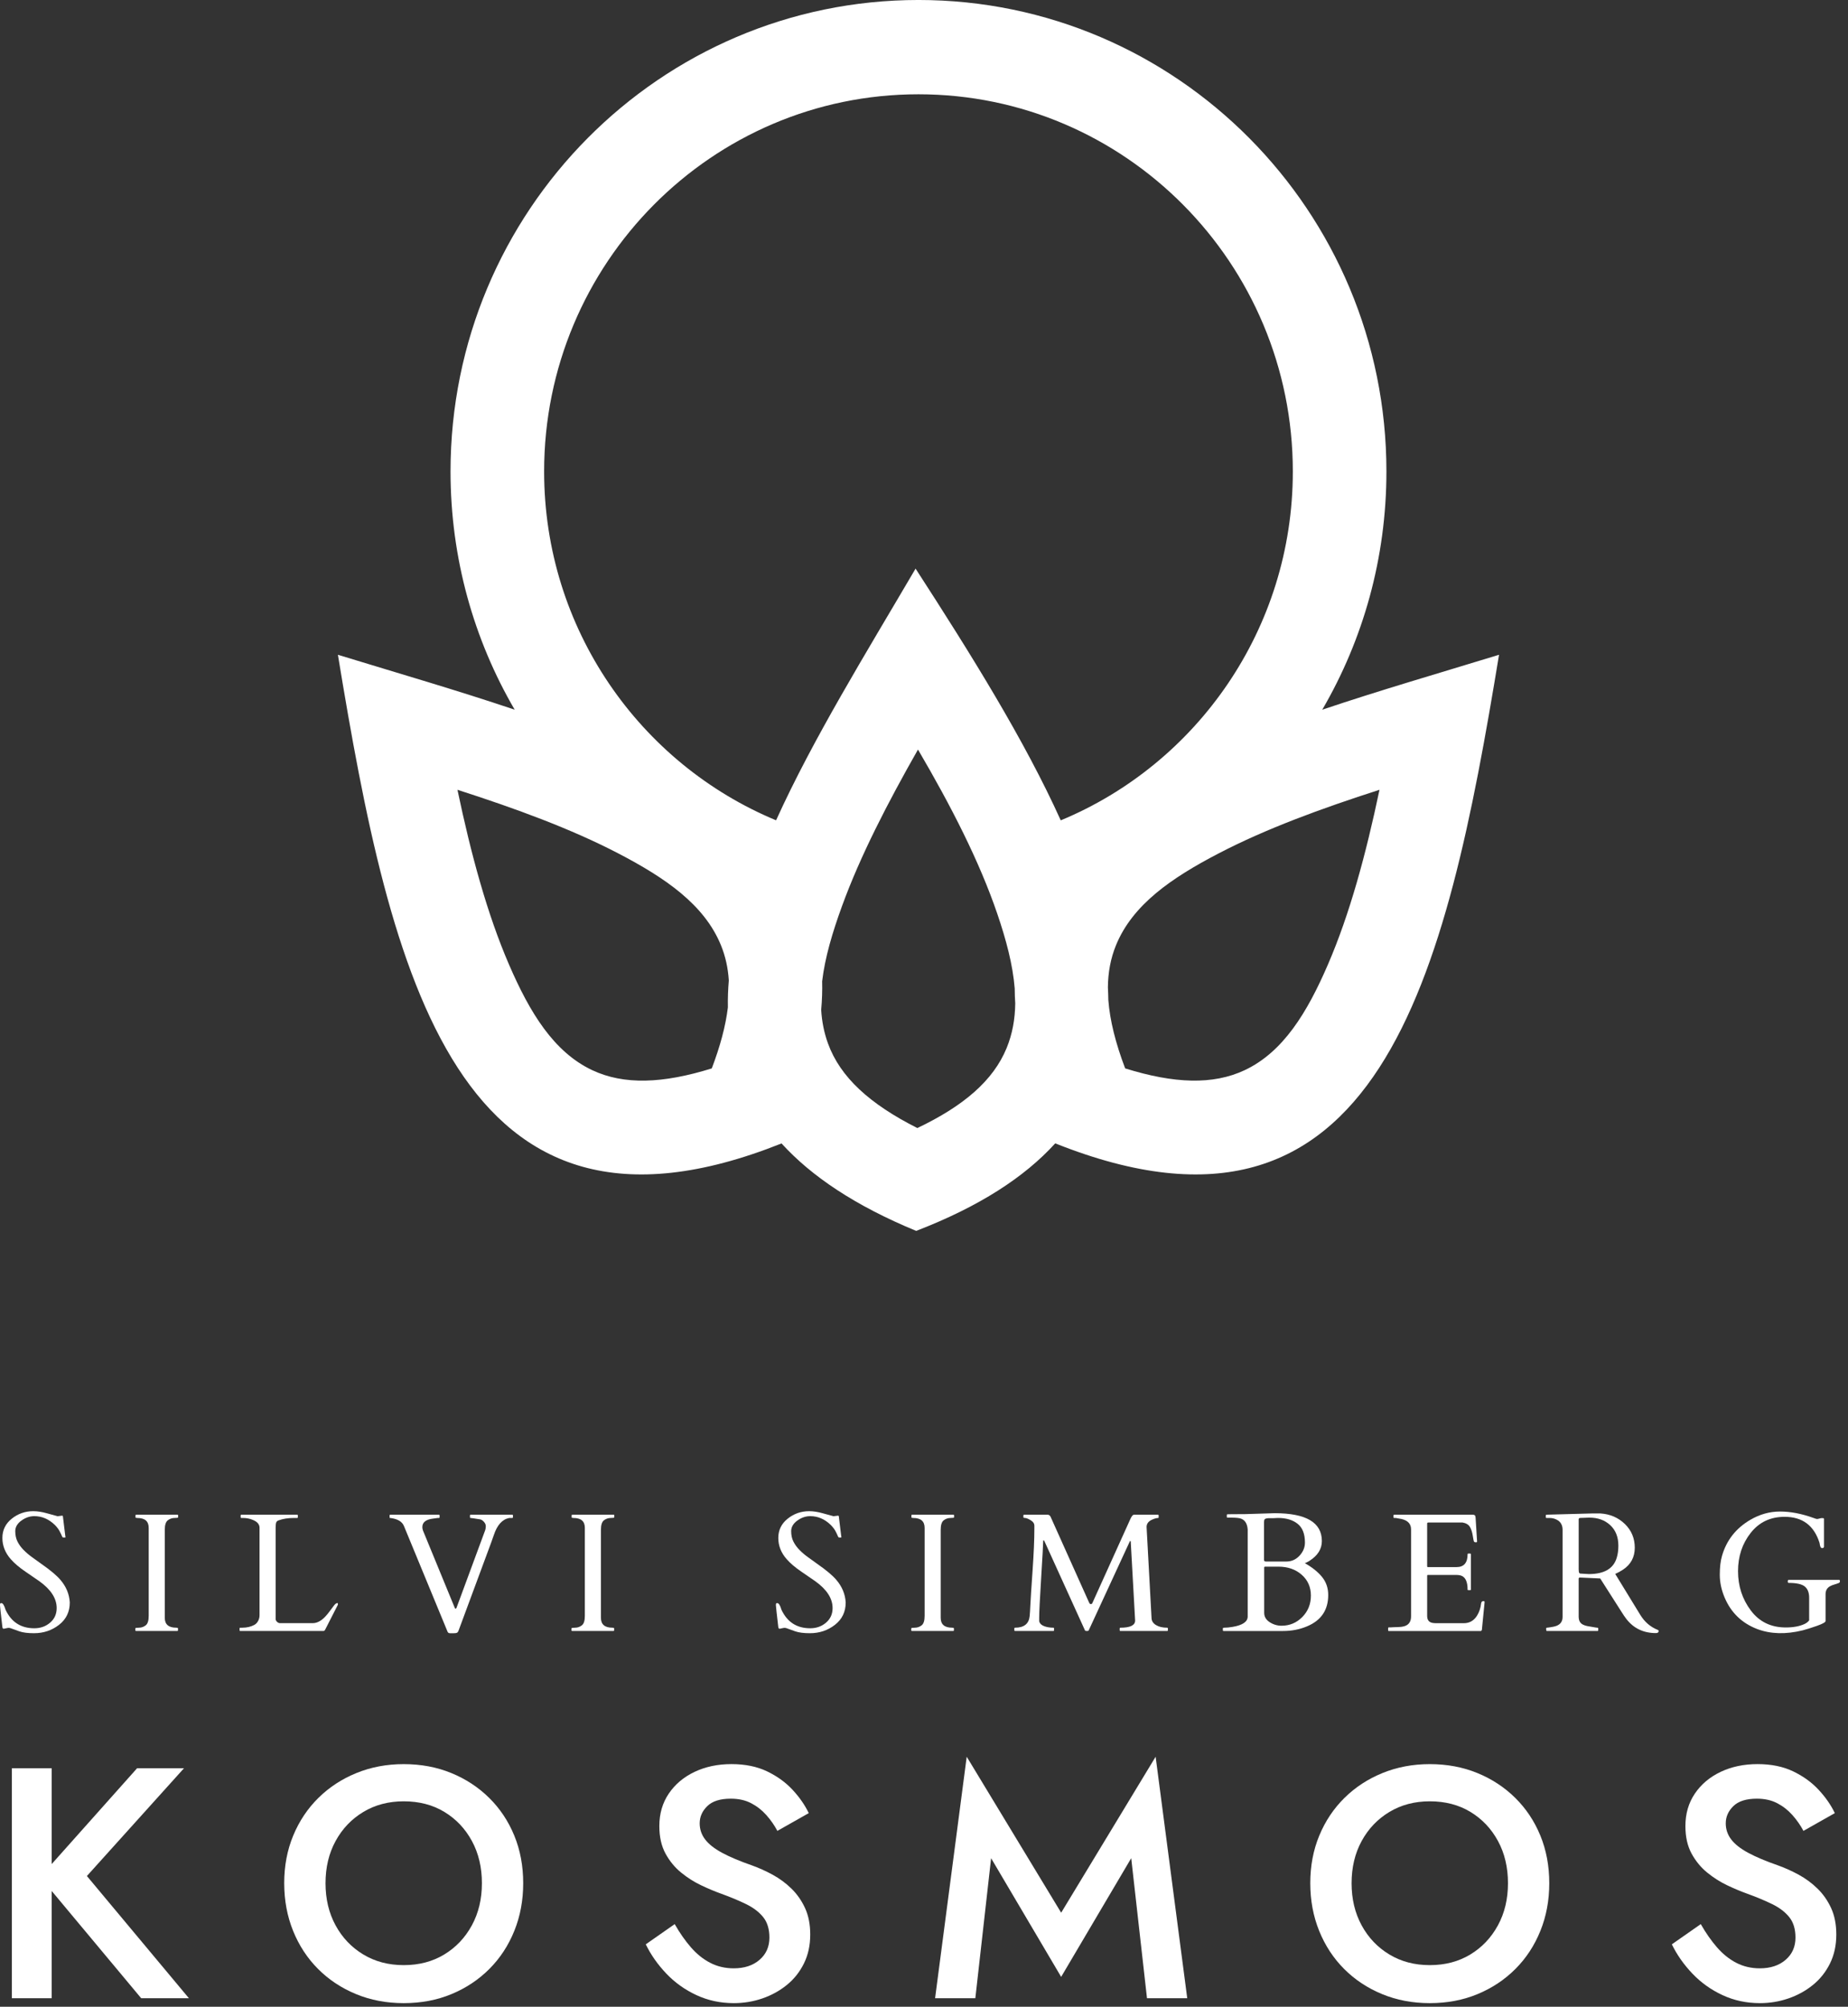 <svg xmlns="http://www.w3.org/2000/svg" xmlns:xlink="http://www.w3.org/1999/xlink" xmlns:serif="http://www.serif.com/" width="100%" height="100%" viewBox="0 0 198 215" version="1.1" xml:space="preserve" style="fill-rule:evenodd;clip-rule:evenodd;stroke-linejoin:round;stroke-miterlimit:2;"><rect x="0" y="0" width="198" height="215" fill="#333333" stroke="none"/><path d="M83.735,122.507c-34.777,13.87 -41.889,-18.025 -47.531,-52.355c6.345,1.944 12.817,3.819 18.941,5.885c-4.369,-7.492 -6.874,-16.217 -6.874,-25.528c0,-27.877 22.465,-50.51 50.137,-50.51c27.671,0 50.137,22.633 50.137,50.51c0,9.31 -2.505,18.036 -6.874,25.528c6.124,-2.066 12.595,-3.941 18.94,-5.885c-5.641,34.333 -12.754,66.231 -47.541,52.35c-0.001,-0.003 -0.002,-0.006 -0.004,-0.009c-3.287,3.619 -8.138,6.78 -14.905,9.383c-6.53,-2.695 -11.22,-5.848 -14.425,-9.369Zm-5.649,-17.467c-0.084,-1.343 -0.362,-2.595 -0.843,-3.771c-1.784,-4.364 -5.981,-7.222 -10.971,-9.822c-5.091,-2.653 -11.024,-4.824 -17.259,-6.829c1.448,6.898 3.183,13.313 5.537,18.755c2.213,5.113 4.777,9.338 8.903,11.284c3.399,1.602 7.565,1.444 12.81,-0.189c0.903,-2.384 1.486,-4.551 1.725,-6.536c-0.017,-0.951 0.017,-1.915 0.099,-2.892Zm35.564,-17.147c14.587,-6.05 24.867,-20.516 24.867,-37.383c0,-22.302 -17.972,-40.408 -40.109,-40.408c-22.137,0 -40.109,18.106 -40.109,40.408c0,16.861 10.273,31.324 24.852,37.377c3.958,-8.733 9.625,-17.892 14.946,-26.965c5.966,9.219 11.662,18.357 15.554,26.971Zm5.099,19.241c0.166,2.199 0.777,4.626 1.803,7.333c5.243,1.633 9.41,1.791 12.809,0.189c4.127,-1.946 6.691,-6.17 8.903,-11.284c2.355,-5.441 4.089,-11.857 5.538,-18.755c-6.235,2.006 -12.168,4.176 -17.26,6.829c-4.989,2.6 -9.186,5.458 -10.97,9.822c-0.569,1.392 -0.854,2.891 -0.869,4.521c0.025,0.451 0.041,0.899 0.046,1.344Zm-30.765,1.075c0.075,1.23 0.307,2.427 0.729,3.588c1.315,3.617 4.474,6.489 9.574,9.061c4.96,-2.365 8.139,-5.085 9.569,-8.579c0.621,-1.517 0.899,-3.111 0.919,-4.775c-0.036,-0.544 -0.054,-1.078 -0.057,-1.604c-0.201,-2.531 -0.914,-5.207 -1.866,-7.999c-1.914,-5.614 -4.939,-11.525 -8.497,-17.596c-3.252,5.724 -6.17,11.362 -8.144,16.783c-1.014,2.784 -1.819,5.472 -2.124,8.039c0.025,0.994 -0.008,2.022 -0.104,3.083Z" style="fill:#fff;"></path><path d="M6.665,162.386c0.059,0 0.089,0.064 0.089,0.194l0.229,1.883c0.024,0.119 0.035,0.193 0.035,0.225c0,0.033 -0.045,0.049 -0.137,0.049c-0.092,0 -0.149,-0.012 -0.172,-0.035c-0.024,-0.024 -0.047,-0.063 -0.07,-0.12c-0.024,-0.056 -0.052,-0.12 -0.084,-0.19c-0.032,-0.07 -0.066,-0.142 -0.102,-0.212c-0.124,-0.271 -0.318,-0.539 -0.583,-0.805c-0.649,-0.625 -1.379,-0.936 -2.193,-0.936c-0.489,0 -0.951,0.159 -1.388,0.477c-0.435,0.319 -0.654,0.694 -0.654,1.127c0,0.433 0.081,0.809 0.243,1.126c0.162,0.319 0.375,0.614 0.641,0.884c0.266,0.272 0.568,0.531 0.91,0.778c0.342,0.247 0.69,0.498 1.043,0.751c0.937,0.654 1.603,1.214 1.998,1.68c0.619,0.719 0.954,1.526 1.008,2.422c0,1.002 -0.385,1.802 -1.154,2.4c-0.769,0.598 -1.664,0.897 -2.683,0.897c-0.654,0 -1.174,-0.066 -1.56,-0.198c-0.386,-0.133 -0.653,-0.228 -0.801,-0.288c-0.147,-0.059 -0.254,-0.089 -0.322,-0.089c-0.068,0 -0.111,0.003 -0.129,0.009l-0.433,0.089c-0.076,0 -0.124,-0.062 -0.141,-0.186c-0.171,-1.461 -0.256,-2.238 -0.256,-2.329c-0,-0.092 0.007,-0.153 0.022,-0.185c0.015,-0.033 0.054,-0.049 0.12,-0.049c0.165,0 0.315,0.236 0.451,0.707c0.619,1.327 1.647,1.989 3.085,1.989c0.66,0 1.225,-0.2 1.693,-0.601c0.469,-0.4 0.703,-0.922 0.703,-1.564c0,-1.026 -0.613,-1.98 -1.839,-2.864c-0.348,-0.247 -0.849,-0.592 -1.503,-1.034c-0.655,-0.443 -1.176,-0.884 -1.565,-1.327c-0.606,-0.683 -0.91,-1.445 -0.91,-2.285c0,-0.84 0.334,-1.528 1.003,-2.064c0.669,-0.536 1.437,-0.805 2.303,-0.805c0.448,0 0.941,0.076 1.48,0.23c0.539,0.153 0.915,0.256 1.127,0.309l0.495,-0.061Z" style="fill:#fff;fill-rule:nonzero;"></path><path d="M15.932,163.695c0,-0.707 -0.406,-1.061 -1.22,-1.061c-0.129,0 -0.194,-0.023 -0.194,-0.07l0,-0.212c0,-0.047 0.024,-0.071 0.07,-0.071l4.429,0c0.047,0 0.07,0.024 0.07,0.071l0,0.212c0,0.047 -0.13,0.07 -0.389,0.07c-0.258,0 -0.498,0.082 -0.716,0.247c-0.217,0.165 -0.327,0.504 -0.327,1.017l0,9.432c0,0.707 0.409,1.06 1.229,1.06c0.124,0 0.186,0.024 0.186,0.071l0,0.212c0,0.047 -0.024,0.07 -0.071,0.07l-4.428,0c-0.047,0 -0.07,-0.023 -0.07,-0.07l0,-0.212c0,-0.047 0.129,-0.071 0.388,-0.071c0.259,0 0.498,-0.082 0.716,-0.247c0.218,-0.165 0.327,-0.504 0.327,-1.016l0,-9.432Z" style="fill:#fff;fill-rule:nonzero;"></path><path d="M25.74,174.744c-0.047,0 -0.07,-0.023 -0.07,-0.07l0,-0.212c0,-0.047 0.023,-0.071 0.07,-0.071l0.212,0c0.507,0 0.948,-0.106 1.326,-0.318c0.154,-0.089 0.281,-0.225 0.38,-0.411c0.101,-0.185 0.151,-0.393 0.151,-0.623l0,-9.353c0,-0.365 -0.236,-0.646 -0.708,-0.84c-0.33,-0.142 -0.68,-0.212 -1.051,-0.212l-0.195,0c-0.047,0 -0.07,-0.023 -0.07,-0.07l0,-0.212c0,-0.047 0.023,-0.071 0.07,-0.071l5.984,0c0.047,0 0.071,0.024 0.071,0.071l0,0.212c0,0.047 -0.024,0.07 -0.071,0.07l-0.38,0c-0.606,0 -1.143,0.085 -1.608,0.256c-0.136,0.047 -0.222,0.125 -0.26,0.234c-0.038,0.109 -0.058,0.296 -0.058,0.561l0,9.803c0.012,0.101 0.065,0.194 0.16,0.283c0.094,0.089 0.2,0.133 0.318,0.133l3.492,0c0.524,0 1.04,-0.31 1.547,-0.928c0.136,-0.165 0.304,-0.384 0.504,-0.659c0.2,-0.274 0.324,-0.428 0.371,-0.464c0.188,-0.142 0.283,-0.139 0.283,0.009c0,0.035 -0.009,0.07 -0.026,0.106l-1.335,2.617c-0.053,0.106 -0.116,0.159 -0.186,0.159l-8.919,0Z" style="fill:#fff;fill-rule:nonzero;"></path><path d="M54.958,162.563c0,0.047 -0.023,0.07 -0.07,0.07l-0.327,0c-0.748,0.148 -1.299,0.76 -1.653,1.839c-0.094,0.283 -0.191,0.557 -0.292,0.823l-3.474,9.379c-0.053,0.147 -0.118,0.235 -0.194,0.265c-0.076,0.03 -0.183,0.044 -0.319,0.044l-0.415,0c-0.141,0 -0.232,-0.064 -0.274,-0.194l-4.659,-11.289c-0.189,-0.466 -0.654,-0.751 -1.397,-0.857c-0.041,-0.006 -0.074,-0.009 -0.102,-0.009c-0.026,0 -0.039,-0.023 -0.039,-0.07l0,-0.212c0,-0.047 0.023,-0.071 0.07,-0.071l5.216,0c0.046,0 0.07,0.024 0.07,0.071l0,0.212c0,0.047 -0.024,0.07 -0.07,0.07l-0.133,0c-0.148,0.023 -0.319,0.047 -0.513,0.07c-0.754,0.095 -1.131,0.395 -1.131,0.902c0,0.159 0.041,0.33 0.124,0.513l3.35,8.15c0.059,0.118 0.121,0.115 0.186,-0.009l3.076,-8.327c0.041,-0.118 0.062,-0.257 0.062,-0.419c0,-0.163 -0.068,-0.319 -0.203,-0.469c-0.136,-0.151 -0.273,-0.237 -0.411,-0.262c-0.139,-0.023 -0.247,-0.041 -0.327,-0.052c-0.079,-0.012 -0.199,-0.031 -0.358,-0.057c-0.159,-0.027 -0.266,-0.04 -0.319,-0.04c-0.052,0 -0.079,-0.023 -0.079,-0.07l0,-0.212c0,-0.047 0.024,-0.071 0.071,-0.071l4.464,0c0.047,0 0.07,0.024 0.07,0.071l0,0.212Z" style="fill:#fff;fill-rule:nonzero;"></path><path d="M62.662,163.695c0,-0.707 -0.406,-1.061 -1.22,-1.061c-0.13,0 -0.194,-0.023 -0.194,-0.07l0,-0.212c0,-0.047 0.023,-0.071 0.07,-0.071l4.429,0c0.046,0 0.07,0.024 0.07,0.071l0,0.212c0,0.047 -0.13,0.07 -0.389,0.07c-0.259,0 -0.498,0.082 -0.716,0.247c-0.218,0.165 -0.327,0.504 -0.327,1.017l0,9.432c0,0.707 0.409,1.06 1.229,1.06c0.124,0 0.185,0.024 0.185,0.071l0,0.212c0,0.047 -0.023,0.07 -0.07,0.07l-4.428,0c-0.047,0 -0.071,-0.023 -0.071,-0.07l0,-0.212c0,-0.047 0.13,-0.071 0.389,-0.071c0.259,0 0.498,-0.082 0.716,-0.247c0.218,-0.165 0.327,-0.504 0.327,-1.016l0,-9.432Z" style="fill:#fff;fill-rule:nonzero;"></path><path d="M89.798,162.386c0.058,0 0.089,0.064 0.089,0.194l0.229,1.883c0.024,0.119 0.035,0.193 0.035,0.225c0,0.033 -0.045,0.049 -0.137,0.049c-0.092,0 -0.149,-0.012 -0.172,-0.035c-0.024,-0.024 -0.047,-0.063 -0.071,-0.12c-0.023,-0.056 -0.051,-0.12 -0.083,-0.19c-0.032,-0.07 -0.066,-0.142 -0.102,-0.212c-0.124,-0.271 -0.319,-0.539 -0.583,-0.805c-0.649,-0.625 -1.379,-0.936 -2.193,-0.936c-0.489,0 -0.951,0.159 -1.388,0.477c-0.435,0.319 -0.654,0.694 -0.654,1.127c0,0.433 0.08,0.809 0.243,1.126c0.162,0.319 0.375,0.614 0.641,0.884c0.265,0.272 0.568,0.531 0.91,0.778c0.342,0.247 0.69,0.498 1.043,0.751c0.937,0.654 1.603,1.214 1.997,1.68c0.62,0.719 0.955,1.526 1.008,2.422c0,1.002 -0.384,1.802 -1.154,2.4c-0.768,0.598 -1.663,0.897 -2.682,0.897c-0.654,0 -1.175,-0.066 -1.56,-0.198c-0.386,-0.133 -0.653,-0.228 -0.801,-0.288c-0.147,-0.059 -0.254,-0.089 -0.323,-0.089c-0.067,0 -0.11,0.003 -0.128,0.009l-0.433,0.089c-0.076,0 -0.124,-0.062 -0.141,-0.186c-0.171,-1.461 -0.256,-2.238 -0.256,-2.329c0,-0.092 0.007,-0.153 0.022,-0.185c0.014,-0.033 0.054,-0.049 0.119,-0.049c0.166,0 0.316,0.236 0.452,0.707c0.619,1.327 1.646,1.989 3.085,1.989c0.66,0 1.224,-0.2 1.693,-0.601c0.469,-0.4 0.703,-0.922 0.703,-1.564c0,-1.026 -0.613,-1.98 -1.839,-2.864c-0.348,-0.247 -0.849,-0.592 -1.503,-1.034c-0.655,-0.443 -1.176,-0.884 -1.565,-1.327c-0.607,-0.683 -0.91,-1.445 -0.91,-2.285c0,-0.84 0.334,-1.528 1.003,-2.064c0.669,-0.536 1.437,-0.805 2.303,-0.805c0.448,0 0.941,0.076 1.48,0.23c0.539,0.153 0.915,0.256 1.127,0.309l0.495,-0.061Z" style="fill:#fff;fill-rule:nonzero;"></path><path d="M99.066,163.695c0,-0.707 -0.406,-1.061 -1.22,-1.061c-0.13,0 -0.194,-0.023 -0.194,-0.07l0,-0.212c0,-0.047 0.023,-0.071 0.07,-0.071l4.429,0c0.047,0 0.07,0.024 0.07,0.071l0,0.212c0,0.047 -0.13,0.07 -0.389,0.07c-0.259,0 -0.498,0.082 -0.716,0.247c-0.217,0.165 -0.327,0.504 -0.327,1.017l0,9.432c0,0.707 0.409,1.06 1.229,1.06c0.124,0 0.185,0.024 0.185,0.071l0,0.212c0,0.047 -0.023,0.07 -0.07,0.07l-4.428,0c-0.047,0 -0.071,-0.023 -0.071,-0.07l0,-0.212c0,-0.047 0.13,-0.071 0.389,-0.071c0.259,0 0.498,-0.082 0.716,-0.247c0.218,-0.165 0.327,-0.504 0.327,-1.016l0,-9.432Z" style="fill:#fff;fill-rule:nonzero;"></path><path d="M112.877,174.39c0.035,0 0.053,0.024 0.053,0.071l0,0.212c0,0.047 -0.018,0.07 -0.053,0.07l-4.128,0c-0.047,0 -0.071,-0.023 -0.071,-0.07l0,-0.212c0,-0.047 0.024,-0.071 0.071,-0.071c0.967,0 1.491,-0.415 1.573,-1.246c0.024,-0.241 0.049,-0.644 0.075,-1.206c0.026,-0.563 0.105,-1.774 0.234,-3.634c0.13,-1.859 0.194,-3.363 0.194,-4.513l0,-0.327c0,-0.235 -0.134,-0.432 -0.402,-0.592c-0.268,-0.159 -0.464,-0.238 -0.587,-0.238c-0.124,0 -0.186,-0.023 -0.186,-0.07l0,-0.212c0,-0.047 0.024,-0.071 0.071,-0.071l2.555,0c0.112,0.018 0.203,0.082 0.274,0.195l4.146,9.237c0.029,0.041 0.053,0.077 0.07,0.107c0.018,0.029 0.062,0.042 0.133,0.039c0.071,-0.003 0.124,-0.054 0.16,-0.154l4.102,-9.07c0.124,-0.235 0.235,-0.354 0.336,-0.354l2.572,0c0.047,0 0.071,0.024 0.071,0.071l0,0.212c0,0.047 -0.015,0.07 -0.044,0.07c-0.177,0 -0.395,0.059 -0.655,0.177c-0.394,0.177 -0.592,0.439 -0.592,0.787l0.531,9.768c0.011,0.307 0.171,0.554 0.477,0.742c0.307,0.189 0.707,0.283 1.203,0.283c0.046,0 0.07,0.024 0.07,0.071l0,0.212c0,0.047 -0.024,0.07 -0.07,0.07l-5.022,0c-0.046,0 -0.07,-0.023 -0.07,-0.07l0,-0.212c0,-0.047 0.024,-0.071 0.07,-0.071c1.055,0 1.583,-0.255 1.583,-0.768l-0.469,-8.442c-0.006,-0.058 -0.022,-0.089 -0.048,-0.089c-0.027,0 -0.049,0.027 -0.066,0.079l-4.394,9.513c-0.023,0.041 -0.091,0.061 -0.203,0.061c-0.112,0 -0.177,-0.023 -0.194,-0.07l-4.332,-9.53c-0.035,-0.082 -0.069,-0.124 -0.102,-0.124c-0.032,0 -0.048,0.065 -0.048,0.194c0,0.272 -0.07,1.55 -0.212,3.837c-0.142,2.286 -0.212,3.712 -0.212,4.279l0,0.362c0.07,0.336 0.403,0.554 0.999,0.655c0.171,0.029 0.351,0.043 0.539,0.043Z" style="fill:#fff;fill-rule:nonzero;"></path><path d="M131.091,174.744c-0.047,0 -0.07,-0.023 -0.07,-0.07l0,-0.212c0,-0.047 0.041,-0.071 0.124,-0.071c0.277,0 0.583,-0.029 0.919,-0.088c1.078,-0.183 1.617,-0.554 1.617,-1.114l0,-9.326c-0.058,-0.754 -0.403,-1.165 -1.034,-1.229c-0.188,-0.023 -0.397,-0.035 -0.628,-0.035l-0.504,0c-0.047,0 -0.07,-0.024 -0.07,-0.07l0,-0.221c0,-0.047 0.023,-0.07 0.07,-0.07l0.389,-0.009l1.521,-0.009l3.146,-0.098c3.371,0 5.057,0.996 5.057,2.988c0,0.843 -0.437,1.544 -1.309,2.104c-0.136,0.089 -0.251,0.153 -0.349,0.194c-0.098,0.041 -0.152,0.065 -0.164,0.07c0.778,0.437 1.39,0.925 1.835,1.467c0.445,0.542 0.668,1.191 0.668,1.945c0,1.609 -0.76,2.729 -2.281,3.359c-0.783,0.33 -1.635,0.495 -2.555,0.495l-6.383,0Zm4.474,-6.895c-0.077,0 -0.116,0.032 -0.116,0.097l0,4.845c0,0.418 0.196,0.754 0.588,1.008c0.391,0.253 0.815,0.38 1.268,0.38c0.872,0 1.614,-0.312 2.228,-0.933c0.613,-0.622 0.919,-1.388 0.919,-2.298c0,-0.91 -0.329,-1.654 -0.986,-2.232c-0.657,-0.577 -1.49,-0.866 -2.497,-0.866l-1.405,0Zm-0.133,-0.716c0,0.112 0.067,0.168 0.203,0.168l2.174,0c0.565,0 1.042,-0.209 1.427,-0.628c0.386,-0.418 0.579,-0.887 0.579,-1.406c0,-0.925 -0.263,-1.595 -0.787,-2.011c-0.525,-0.415 -1.223,-0.624 -2.095,-0.624c-0.266,0.018 -0.45,0.026 -0.552,0.026c-0.104,0 -0.211,-0.001 -0.323,-0.004c-0.113,-0.003 -0.224,0.004 -0.336,0.022c-0.113,0.018 -0.189,0.056 -0.23,0.115c-0.041,0.059 -0.061,0.157 -0.061,0.292l0,4.049Z" style="fill:#fff;fill-rule:nonzero;"></path><path d="M148.73,174.674l0,-0.247c0,-0.047 0.023,-0.071 0.07,-0.071l0.195,0c0.247,-0.017 0.501,-0.028 0.759,-0.03c0.259,-0.003 0.496,-0.034 0.708,-0.094c0.483,-0.141 0.724,-0.495 0.724,-1.06l0,-9.317c0,-0.583 -0.344,-0.954 -1.034,-1.114c-0.194,-0.041 -0.392,-0.076 -0.592,-0.106l-0.185,0c-0.047,0 -0.071,-0.023 -0.071,-0.07l0,-0.212c0,-0.047 0.024,-0.071 0.071,-0.071l8.406,0c0.106,0 0.183,0.02 0.229,0.058c0.047,0.038 0.077,0.122 0.089,0.251l0.16,2.564c0,0.059 -0.044,0.089 -0.133,0.089c-0.089,0 -0.154,-0.027 -0.195,-0.079c-0.035,-0.059 -0.08,-0.275 -0.137,-0.646c-0.056,-0.371 -0.158,-0.681 -0.305,-0.928c-0.148,-0.247 -0.406,-0.403 -0.778,-0.469l-3.686,0c-0.076,0 -0.115,0.039 -0.115,0.116l0,4.57c0,0.058 0.029,0.089 0.089,0.089l3.059,0c0.79,0 1.185,-0.461 1.185,-1.38c0,-0.046 0.023,-0.07 0.07,-0.07l0.212,0c0.047,0 0.07,0.024 0.07,0.07l0,3.784c0,0.047 -0.023,0.07 -0.07,0.07l-0.212,0c-0.047,0 -0.07,-0.023 -0.07,-0.07c0,-0.872 -0.253,-1.376 -0.76,-1.512c-0.142,-0.035 -0.292,-0.053 -0.451,-0.053l-3.032,0c-0.059,0 -0.089,0.03 -0.089,0.089l0,4.306c0,0.442 0.203,0.692 0.611,0.751c0.118,0.017 0.241,0.026 0.371,0.026l2.944,0c0.606,0 1.078,-0.269 1.414,-0.805c0.241,-0.383 0.388,-0.822 0.442,-1.317c0.018,-0.165 0.107,-0.247 0.266,-0.247c0.07,0 0.106,0.038 0.106,0.115l-0.292,2.97c-0.035,0.082 -0.076,0.124 -0.124,0.124l-9.848,0c-0.047,0 -0.07,-0.023 -0.07,-0.07Z" style="fill:#fff;fill-rule:nonzero;"></path><path d="M165.732,174.744c-0.047,0 -0.07,-0.059 -0.07,-0.177l0,-0.106c0,-0.047 0.023,-0.071 0.07,-0.071c0.035,0 0.092,-0.005 0.168,-0.017c0.076,-0.012 0.156,-0.024 0.238,-0.035c0.082,-0.012 0.159,-0.025 0.23,-0.04c0.07,-0.014 0.121,-0.025 0.15,-0.031c0.601,-0.135 0.902,-0.477 0.902,-1.025l0,-9.335c0,-0.507 -0.204,-0.867 -0.611,-1.079c-0.241,-0.13 -0.501,-0.194 -0.777,-0.194l-0.336,0c-0.047,0 -0.071,-0.023 -0.071,-0.07l0,-0.212c0,-0.047 0.036,-0.071 0.107,-0.071l4.853,-0.132l0.893,0c1.043,0.07 1.916,0.449 2.621,1.136c0.704,0.687 1.056,1.532 1.056,2.537c0,1.006 -0.418,1.787 -1.255,2.347c-0.259,0.171 -0.539,0.324 -0.84,0.46l2.678,4.376c0.466,0.765 1.09,1.304 1.874,1.617c0.065,0.018 0.098,0.059 0.098,0.124c0,0.148 -0.098,0.221 -0.292,0.221c-1.326,0 -2.381,-0.504 -3.165,-1.512c-0.17,-0.224 -0.341,-0.475 -0.512,-0.751l-2.29,-3.59l-2.103,-0.097l-0.071,0c-0.089,0 -0.133,0.041 -0.133,0.124l0,4.075c0,0.324 0.092,0.565 0.275,0.724c0.183,0.159 0.498,0.269 0.945,0.327c0.118,0.018 0.263,0.043 0.433,0.075c0.171,0.032 0.288,0.048 0.349,0.048c0.062,0 0.093,0.024 0.093,0.071l0,0.212c0,0.047 -0.023,0.07 -0.07,0.07l-5.436,0Zm4.128,-12.133c-0.07,0.003 -0.146,0.006 -0.225,0.009c-0.079,0.003 -0.181,0.006 -0.305,0.009c-0.124,0.003 -0.186,0.051 -0.186,0.146l0,5.357l0.018,0.265c0.018,0.125 0.073,0.189 0.168,0.195l0.901,0.053c1.657,0 2.655,-0.589 2.997,-1.768c0.112,-0.371 0.168,-0.796 0.168,-1.273c0,-0.931 -0.291,-1.665 -0.871,-2.201c-0.58,-0.537 -1.322,-0.805 -2.223,-0.805c-0.082,0 -0.159,0.001 -0.23,0.004c-0.07,0.003 -0.141,0.006 -0.212,0.009Z" style="fill:#fff;fill-rule:nonzero;"></path><path d="M197.037,169.264c0.065,0 0.098,0.045 0.098,0.137c0,0.092 -0.032,0.155 -0.098,0.19c-0.159,0.064 -0.322,0.121 -0.49,0.168c-0.168,0.047 -0.323,0.109 -0.465,0.186c-0.324,0.176 -0.486,0.463 -0.486,0.857l0,2.873c0,0.129 -0.311,0.303 -0.932,0.521c-0.623,0.218 -1.127,0.377 -1.517,0.478c-1.82,0.448 -3.447,0.4 -4.879,-0.142c-1.644,-0.631 -2.808,-1.759 -3.492,-3.385c-0.342,-0.814 -0.513,-1.622 -0.513,-2.427c0,-0.805 0.079,-1.48 0.239,-2.029c0.483,-1.674 1.497,-2.961 3.04,-3.863c1.008,-0.589 2.067,-0.884 3.178,-0.884c1.11,0 2.29,0.224 3.54,0.672c0.229,0.082 0.359,0.124 0.388,0.124l0.107,0l0.353,-0.088l0.221,0c0.065,0 0.098,0.032 0.098,0.097l0,2.944c0,0.112 -0.065,0.168 -0.195,0.168l-0.035,0c-0.112,-0.012 -0.188,-0.162 -0.229,-0.451c-0.012,-0.059 -0.021,-0.104 -0.027,-0.133c-0.589,-1.845 -1.833,-2.767 -3.73,-2.767c-1.52,0 -2.733,0.574 -3.637,1.724c-0.905,1.149 -1.357,2.516 -1.357,4.102c0,1.585 0.455,2.986 1.366,4.203c0.91,1.217 2.16,1.825 3.752,1.825c0.82,0 1.495,-0.127 2.025,-0.38c0.206,-0.1 0.365,-0.226 0.478,-0.38l0,-2.422c0,-0.548 -0.156,-0.95 -0.469,-1.207c-0.313,-0.256 -0.887,-0.384 -1.724,-0.384c-0.064,0 -0.098,-0.054 -0.098,-0.164c0,-0.109 0.033,-0.163 0.098,-0.163l5.392,0Z" style="fill:#fff;fill-rule:nonzero;"></path><path d="M1.268,214.088l4.269,0l0,-24.641l-4.269,0l0,24.641Zm13.421,-24.641l-10.394,11.661l10.833,12.981l5.113,0l-10.931,-13.095l10.403,-11.546l-5.025,0Z" style="fill:#fff;fill-rule:nonzero;"></path><path d="M34.877,201.767c0,-1.696 0.359,-3.202 1.078,-4.519c0.718,-1.318 1.709,-2.356 2.97,-3.116c1.261,-0.759 2.705,-1.14 4.33,-1.14c1.661,0 3.116,0.38 4.365,1.14c1.25,0.76 2.231,1.798 2.944,3.116c0.713,1.317 1.069,2.823 1.069,4.519c0,1.69 -0.359,3.194 -1.078,4.515c-0.718,1.32 -1.704,2.36 -2.957,3.12c-1.252,0.759 -2.701,1.14 -4.343,1.14c-1.625,0 -3.069,-0.38 -4.33,-1.14c-1.261,-0.76 -2.252,-1.8 -2.97,-3.12c-0.719,-1.321 -1.078,-2.825 -1.078,-4.515Zm-4.426,0c0,1.831 0.317,3.53 0.95,5.1c0.634,1.569 1.525,2.93 2.675,4.083c1.15,1.153 2.506,2.052 4.07,2.696c1.563,0.646 3.266,0.969 5.108,0.969c1.86,0 3.567,-0.323 5.122,-0.969c1.554,-0.645 2.907,-1.544 4.056,-2.696c1.151,-1.154 2.042,-2.514 2.675,-4.083c0.634,-1.57 0.95,-3.27 0.95,-5.1c0,-1.849 -0.318,-3.548 -0.954,-5.1c-0.637,-1.552 -1.533,-2.898 -2.688,-4.039c-1.156,-1.142 -2.509,-2.03 -4.061,-2.666c-1.552,-0.637 -3.252,-0.955 -5.1,-0.955c-1.818,0 -3.508,0.319 -5.069,0.955c-1.561,0.637 -2.919,1.525 -4.074,2.666c-1.156,1.142 -2.055,2.487 -2.697,4.039c-0.643,1.552 -0.964,3.252 -0.964,5.1Z" style="fill:#fff;fill-rule:nonzero;"></path><path d="M72.288,206.149l-3.098,2.165c0.546,1.12 1.277,2.163 2.196,3.129c0.918,0.965 1.993,1.735 3.226,2.309c1.232,0.575 2.57,0.863 4.013,0.863c1.056,0 2.073,-0.167 3.05,-0.502c0.977,-0.334 1.853,-0.816 2.627,-1.443c0.774,-0.628 1.386,-1.398 1.835,-2.31c0.45,-0.912 0.674,-1.943 0.674,-3.093c0,-1.085 -0.185,-2.031 -0.554,-2.834c-0.37,-0.804 -0.857,-1.501 -1.461,-2.09c-0.604,-0.589 -1.276,-1.085 -2.016,-1.488c-0.739,-0.401 -1.478,-0.734 -2.218,-0.999c-1.314,-0.458 -2.384,-0.909 -3.207,-1.355c-0.825,-0.447 -1.429,-0.924 -1.813,-1.435c-0.384,-0.51 -0.576,-1.082 -0.576,-1.716c0,-0.698 0.272,-1.313 0.815,-1.844c0.542,-0.531 1.383,-0.797 2.521,-0.797c0.833,0 1.559,0.162 2.177,0.484c0.62,0.323 1.162,0.747 1.628,1.272c0.467,0.525 0.861,1.089 1.184,1.694l3.361,-1.901c-0.41,-0.862 -0.987,-1.694 -1.729,-2.494c-0.742,-0.802 -1.653,-1.461 -2.733,-1.98c-1.079,-0.519 -2.353,-0.779 -3.819,-0.779c-1.467,0 -2.784,0.278 -3.952,0.832c-1.168,0.555 -2.089,1.331 -2.764,2.328c-0.675,0.997 -1.012,2.155 -1.012,3.476c0,1.156 0.22,2.138 0.66,2.948c0.441,0.81 1.002,1.492 1.686,2.047c0.683,0.554 1.402,1.009 2.156,1.364c0.753,0.355 1.432,0.641 2.037,0.858c1.039,0.375 1.952,0.755 2.742,1.14c0.789,0.384 1.405,0.852 1.848,1.404c0.444,0.551 0.665,1.281 0.665,2.191c0,0.981 -0.352,1.774 -1.056,2.381c-0.704,0.607 -1.625,0.911 -2.763,0.911c-0.921,0 -1.762,-0.196 -2.521,-0.589c-0.76,-0.393 -1.449,-0.946 -2.069,-1.66c-0.619,-0.712 -1.198,-1.541 -1.738,-2.486Z" style="fill:#fff;fill-rule:nonzero;"></path><path d="M106.188,199.083l7.507,12.717l7.507,-12.717l1.69,15.005l4.312,0l-3.387,-25.874l-10.121,16.712l-10.12,-16.712l-3.388,25.874l4.312,0l1.69,-15.005Z" style="fill:#fff;fill-rule:nonzero;"></path><path d="M144.813,201.767c0,-1.696 0.359,-3.202 1.078,-4.519c0.718,-1.318 1.709,-2.356 2.97,-3.116c1.261,-0.759 2.705,-1.14 4.33,-1.14c1.661,0 3.116,0.38 4.365,1.14c1.25,0.76 2.231,1.798 2.944,3.116c0.713,1.317 1.069,2.823 1.069,4.519c0,1.69 -0.359,3.194 -1.078,4.515c-0.718,1.32 -1.704,2.36 -2.957,3.12c-1.252,0.759 -2.701,1.14 -4.343,1.14c-1.625,0 -3.069,-0.38 -4.33,-1.14c-1.261,-0.76 -2.252,-1.8 -2.97,-3.12c-0.719,-1.321 -1.078,-2.825 -1.078,-4.515Zm-4.426,0c0,1.831 0.317,3.53 0.95,5.1c0.634,1.569 1.525,2.93 2.675,4.083c1.15,1.153 2.506,2.052 4.07,2.696c1.563,0.646 3.266,0.969 5.108,0.969c1.86,0 3.567,-0.323 5.122,-0.969c1.554,-0.645 2.907,-1.544 4.056,-2.696c1.151,-1.154 2.042,-2.514 2.675,-4.083c0.634,-1.57 0.95,-3.27 0.95,-5.1c0,-1.849 -0.318,-3.548 -0.954,-5.1c-0.637,-1.552 -1.533,-2.898 -2.688,-4.039c-1.156,-1.142 -2.509,-2.03 -4.061,-2.666c-1.552,-0.637 -3.252,-0.955 -5.1,-0.955c-1.818,0 -3.508,0.319 -5.069,0.955c-1.561,0.637 -2.919,1.525 -4.074,2.666c-1.156,1.142 -2.055,2.487 -2.697,4.039c-0.643,1.552 -0.964,3.252 -0.964,5.1Z" style="fill:#fff;fill-rule:nonzero;"></path><path d="M182.224,206.149l-3.098,2.165c0.546,1.12 1.277,2.163 2.196,3.129c0.918,0.965 1.993,1.735 3.226,2.309c1.232,0.575 2.57,0.863 4.013,0.863c1.056,0 2.073,-0.167 3.05,-0.502c0.977,-0.334 1.853,-0.816 2.627,-1.443c0.774,-0.628 1.386,-1.398 1.835,-2.31c0.45,-0.912 0.674,-1.943 0.674,-3.093c0,-1.085 -0.185,-2.031 -0.554,-2.834c-0.37,-0.804 -0.857,-1.501 -1.461,-2.09c-0.604,-0.589 -1.276,-1.085 -2.016,-1.488c-0.739,-0.401 -1.478,-0.734 -2.218,-0.999c-1.314,-0.458 -2.384,-0.909 -3.207,-1.355c-0.825,-0.447 -1.429,-0.924 -1.813,-1.435c-0.384,-0.51 -0.576,-1.082 -0.576,-1.716c0,-0.698 0.272,-1.313 0.815,-1.844c0.542,-0.531 1.383,-0.797 2.521,-0.797c0.833,0 1.559,0.162 2.177,0.484c0.62,0.323 1.162,0.747 1.628,1.272c0.467,0.525 0.861,1.089 1.184,1.694l3.361,-1.901c-0.41,-0.862 -0.987,-1.694 -1.729,-2.494c-0.742,-0.802 -1.653,-1.461 -2.733,-1.98c-1.079,-0.519 -2.353,-0.779 -3.819,-0.779c-1.467,0 -2.784,0.278 -3.952,0.832c-1.168,0.555 -2.089,1.331 -2.764,2.328c-0.675,0.997 -1.012,2.155 -1.012,3.476c0,1.156 0.22,2.138 0.66,2.948c0.441,0.81 1.002,1.492 1.686,2.047c0.683,0.554 1.402,1.009 2.156,1.364c0.753,0.355 1.432,0.641 2.037,0.858c1.039,0.375 1.952,0.755 2.742,1.14c0.789,0.384 1.405,0.852 1.848,1.404c0.444,0.551 0.665,1.281 0.665,2.191c0,0.981 -0.352,1.774 -1.056,2.381c-0.704,0.607 -1.625,0.911 -2.763,0.911c-0.921,0 -1.762,-0.196 -2.521,-0.589c-0.76,-0.393 -1.449,-0.946 -2.069,-1.66c-0.619,-0.712 -1.198,-1.541 -1.738,-2.486Z" style="fill:#fff;fill-rule:nonzero;"></path></svg>